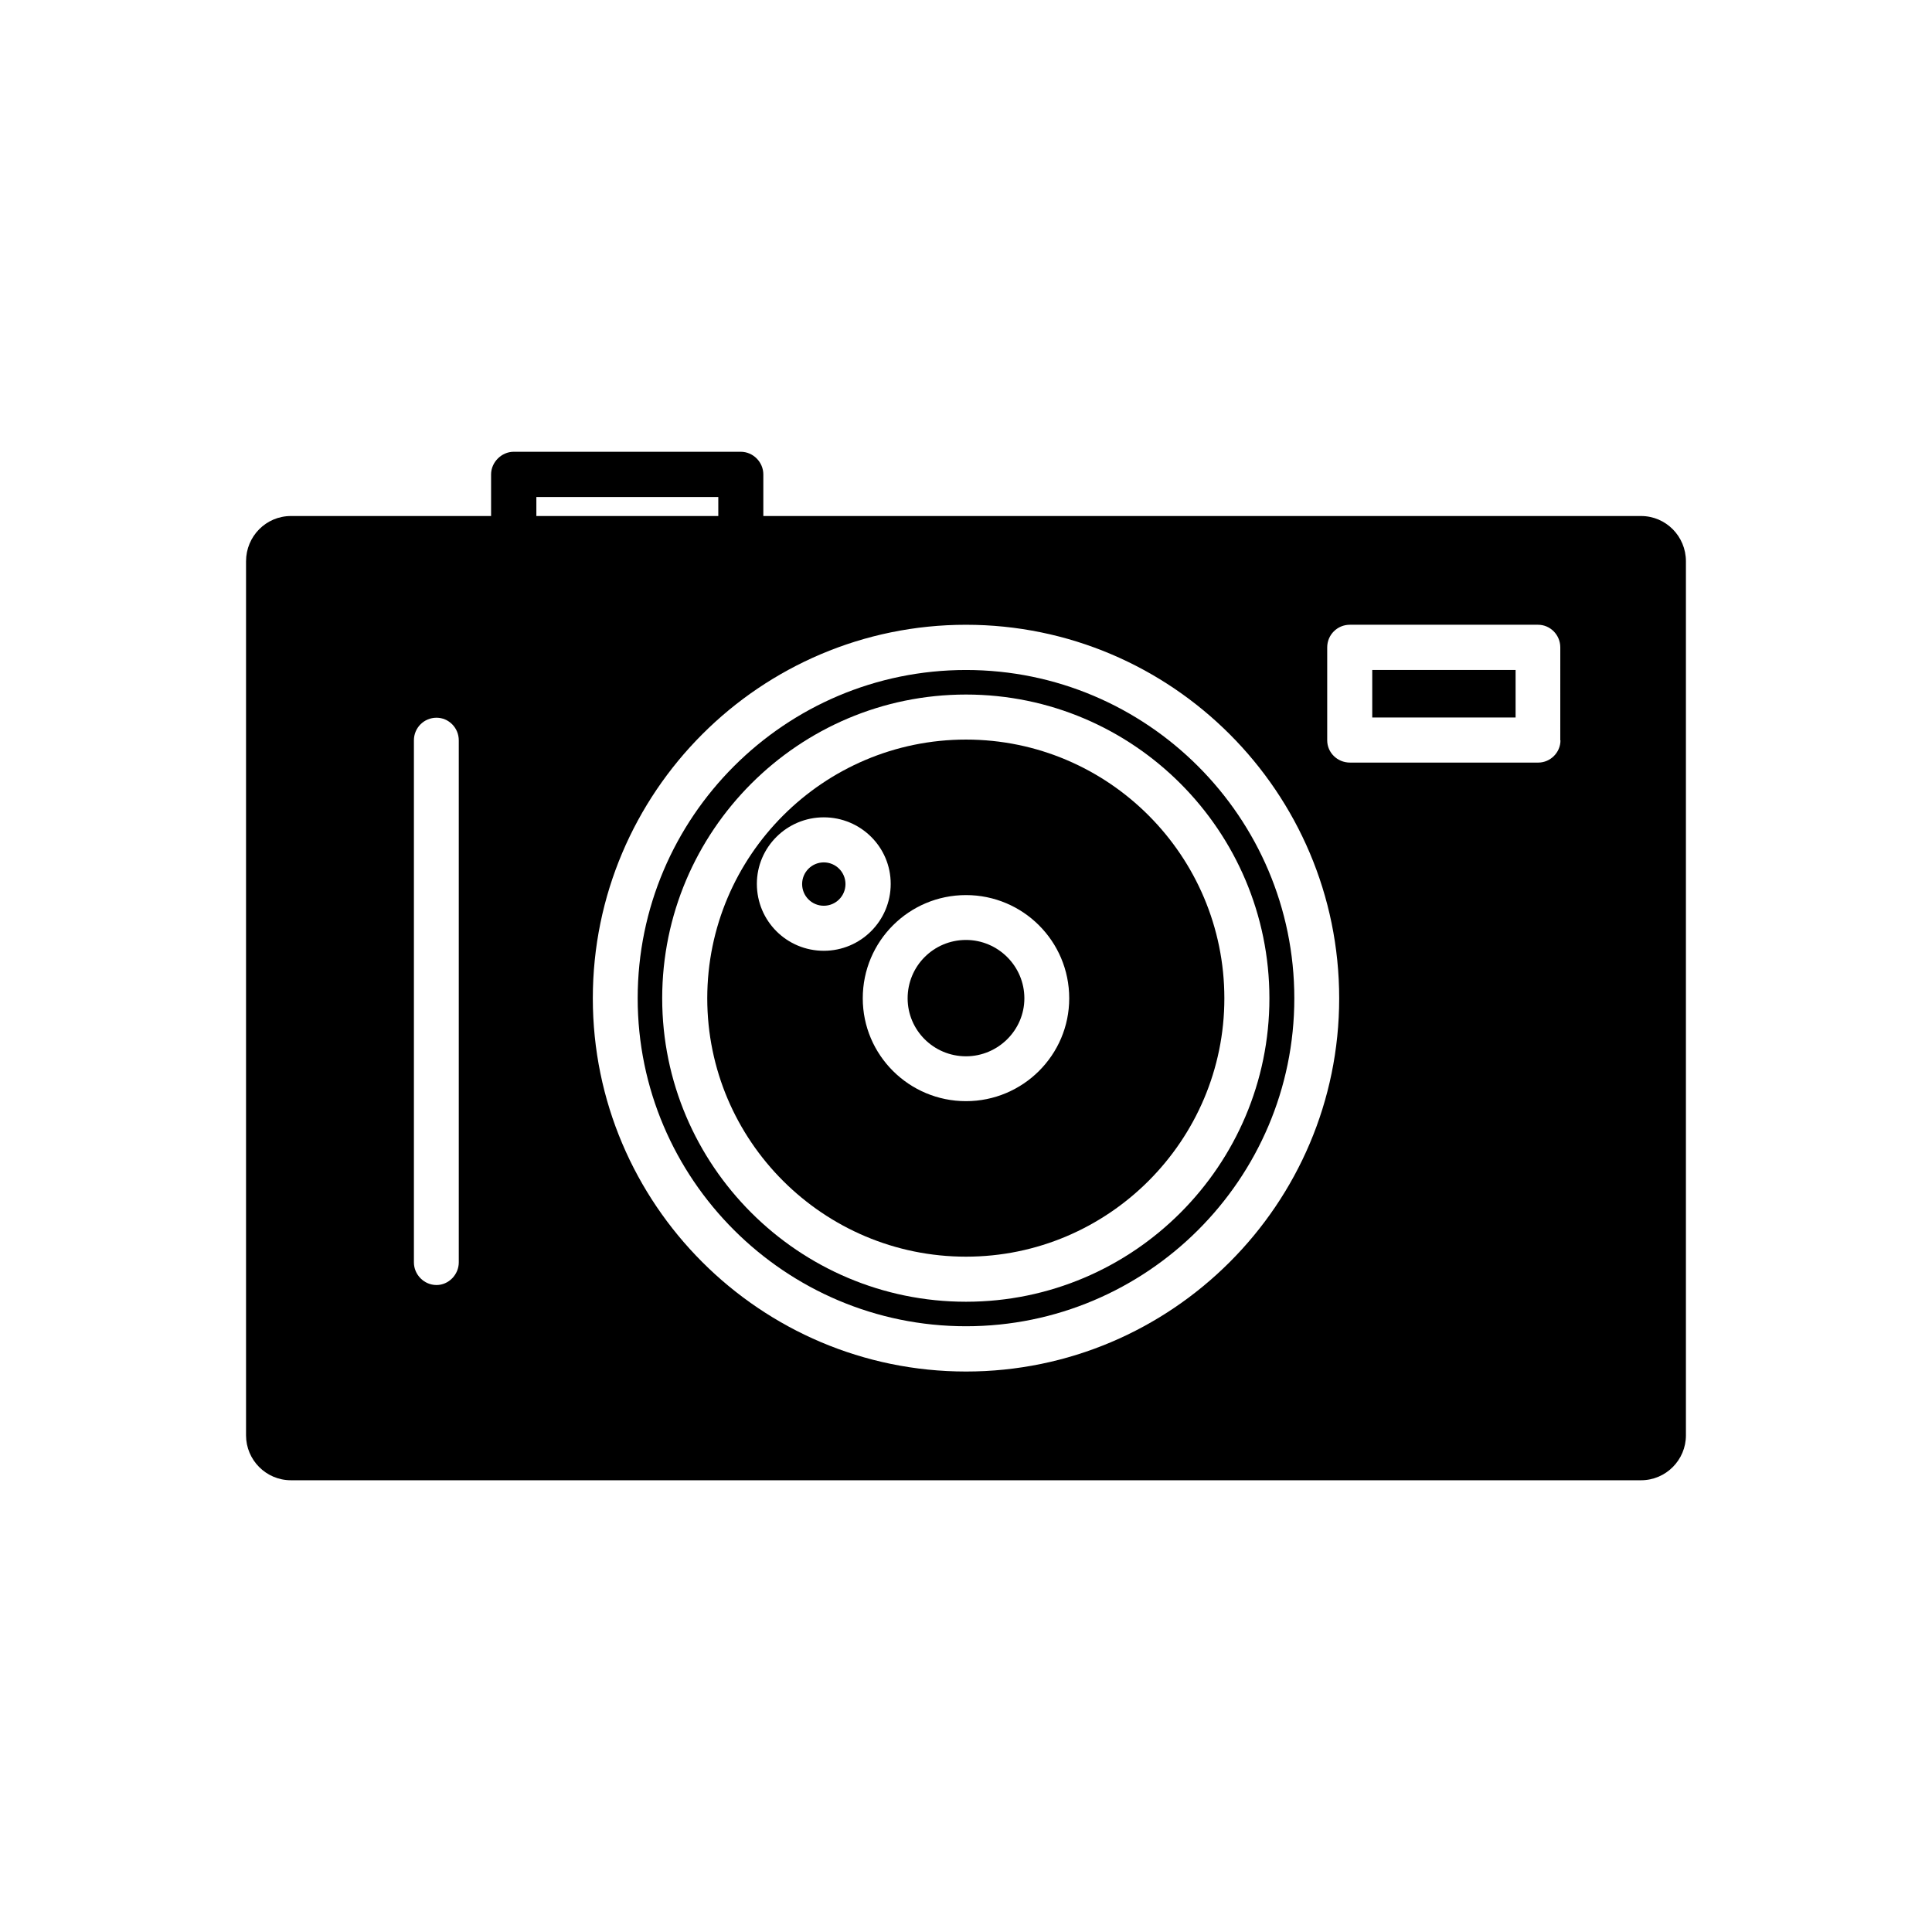 <?xml version="1.0" encoding="UTF-8"?>
<!-- Uploaded to: SVG Repo, www.svgrepo.com, Generator: SVG Repo Mixer Tools -->
<svg fill="#000000" width="800px" height="800px" version="1.1" viewBox="144 144 512 512" xmlns="http://www.w3.org/2000/svg">
 <g>
  <path d="m400 423.93c8.465 0 15.469-6.902 15.469-15.367-0.004-8.562-7.008-15.465-15.469-15.465-8.566 0-15.469 6.902-15.469 15.465 0 8.465 6.902 15.367 15.469 15.367z"/>
  <path d="m368.06 378.29c0 3.172-2.574 5.742-5.746 5.742s-5.742-2.57-5.742-5.742 2.57-5.746 5.742-5.746 5.746 2.574 5.746 5.746"/>
  <path d="m507.66 321.55h37.988v12.594h-37.988z"/>
  <path d="m400 477.03c37.785 0 68.469-30.781 68.469-68.469-0.004-37.785-30.684-68.566-68.469-68.566-37.789 0-68.57 30.781-68.57 68.566s30.781 68.469 68.57 68.469zm0-95.824c15.062 0 27.355 12.191 27.355 27.355 0 15.062-12.293 27.258-27.355 27.258-15.066 0-27.359-12.191-27.359-27.258 0-15.164 12.293-27.355 27.359-27.355zm-55.422-2.973c0-9.723 7.961-17.633 17.734-17.633s17.734 7.859 17.734 17.633c0 9.824-7.961 17.734-17.734 17.734s-17.734-7.859-17.734-17.734z"/>
  <path d="m400 495.47c47.914 0 87.008-38.945 87.008-86.906 0-48.012-39.047-87.008-87.008-87.008-47.965 0-87.008 38.996-87.008 87.008 0 47.914 39.094 86.906 87.008 86.906zm0-167.41c44.387 0 80.406 36.125 80.406 80.508 0 44.285-36.023 80.406-80.406 80.406-44.387 0.004-80.512-36.121-80.512-80.406 0-44.387 36.125-80.508 80.512-80.508z"/>
  <path d="m578.9 280.75h-232.61v-11.031c0-3.223-2.672-5.996-5.996-5.996h-60.156c-3.223 0-5.996 2.769-5.996 5.996v11.035l-53.047-0.004c-6.602 0-11.891 5.391-11.891 11.992v231.65c0 6.5 5.289 11.891 11.891 11.891h357.8c6.602 0 11.891-5.391 11.891-11.891v-231.65c0-6.602-5.293-11.992-11.891-11.992zm-325.21 59.449c0-3.324 2.672-5.996 5.996-5.996 3.223 0 5.894 2.672 5.894 5.996v138.35c0 3.223-2.672 5.996-5.894 5.996-3.324 0-5.996-2.769-5.996-5.996zm146.31-30.629c54.512 0 98.898 44.387 98.898 99 0 54.512-44.387 98.898-98.898 98.898-54.516-0.004-98.898-44.391-98.898-98.902 0-54.613 44.383-98.996 98.898-98.996zm157.54 30.629c0 3.223-2.672 5.894-5.894 5.894h-49.875c-3.379 0-6.047-2.668-6.047-5.894v-24.637c0-3.324 2.672-5.996 5.996-5.996h49.879c3.223 0 5.894 2.672 5.894 5.996l-0.004 24.637zm-271.4-64.488h48.215v5.039h-48.215z"/>
 </g>
</svg>